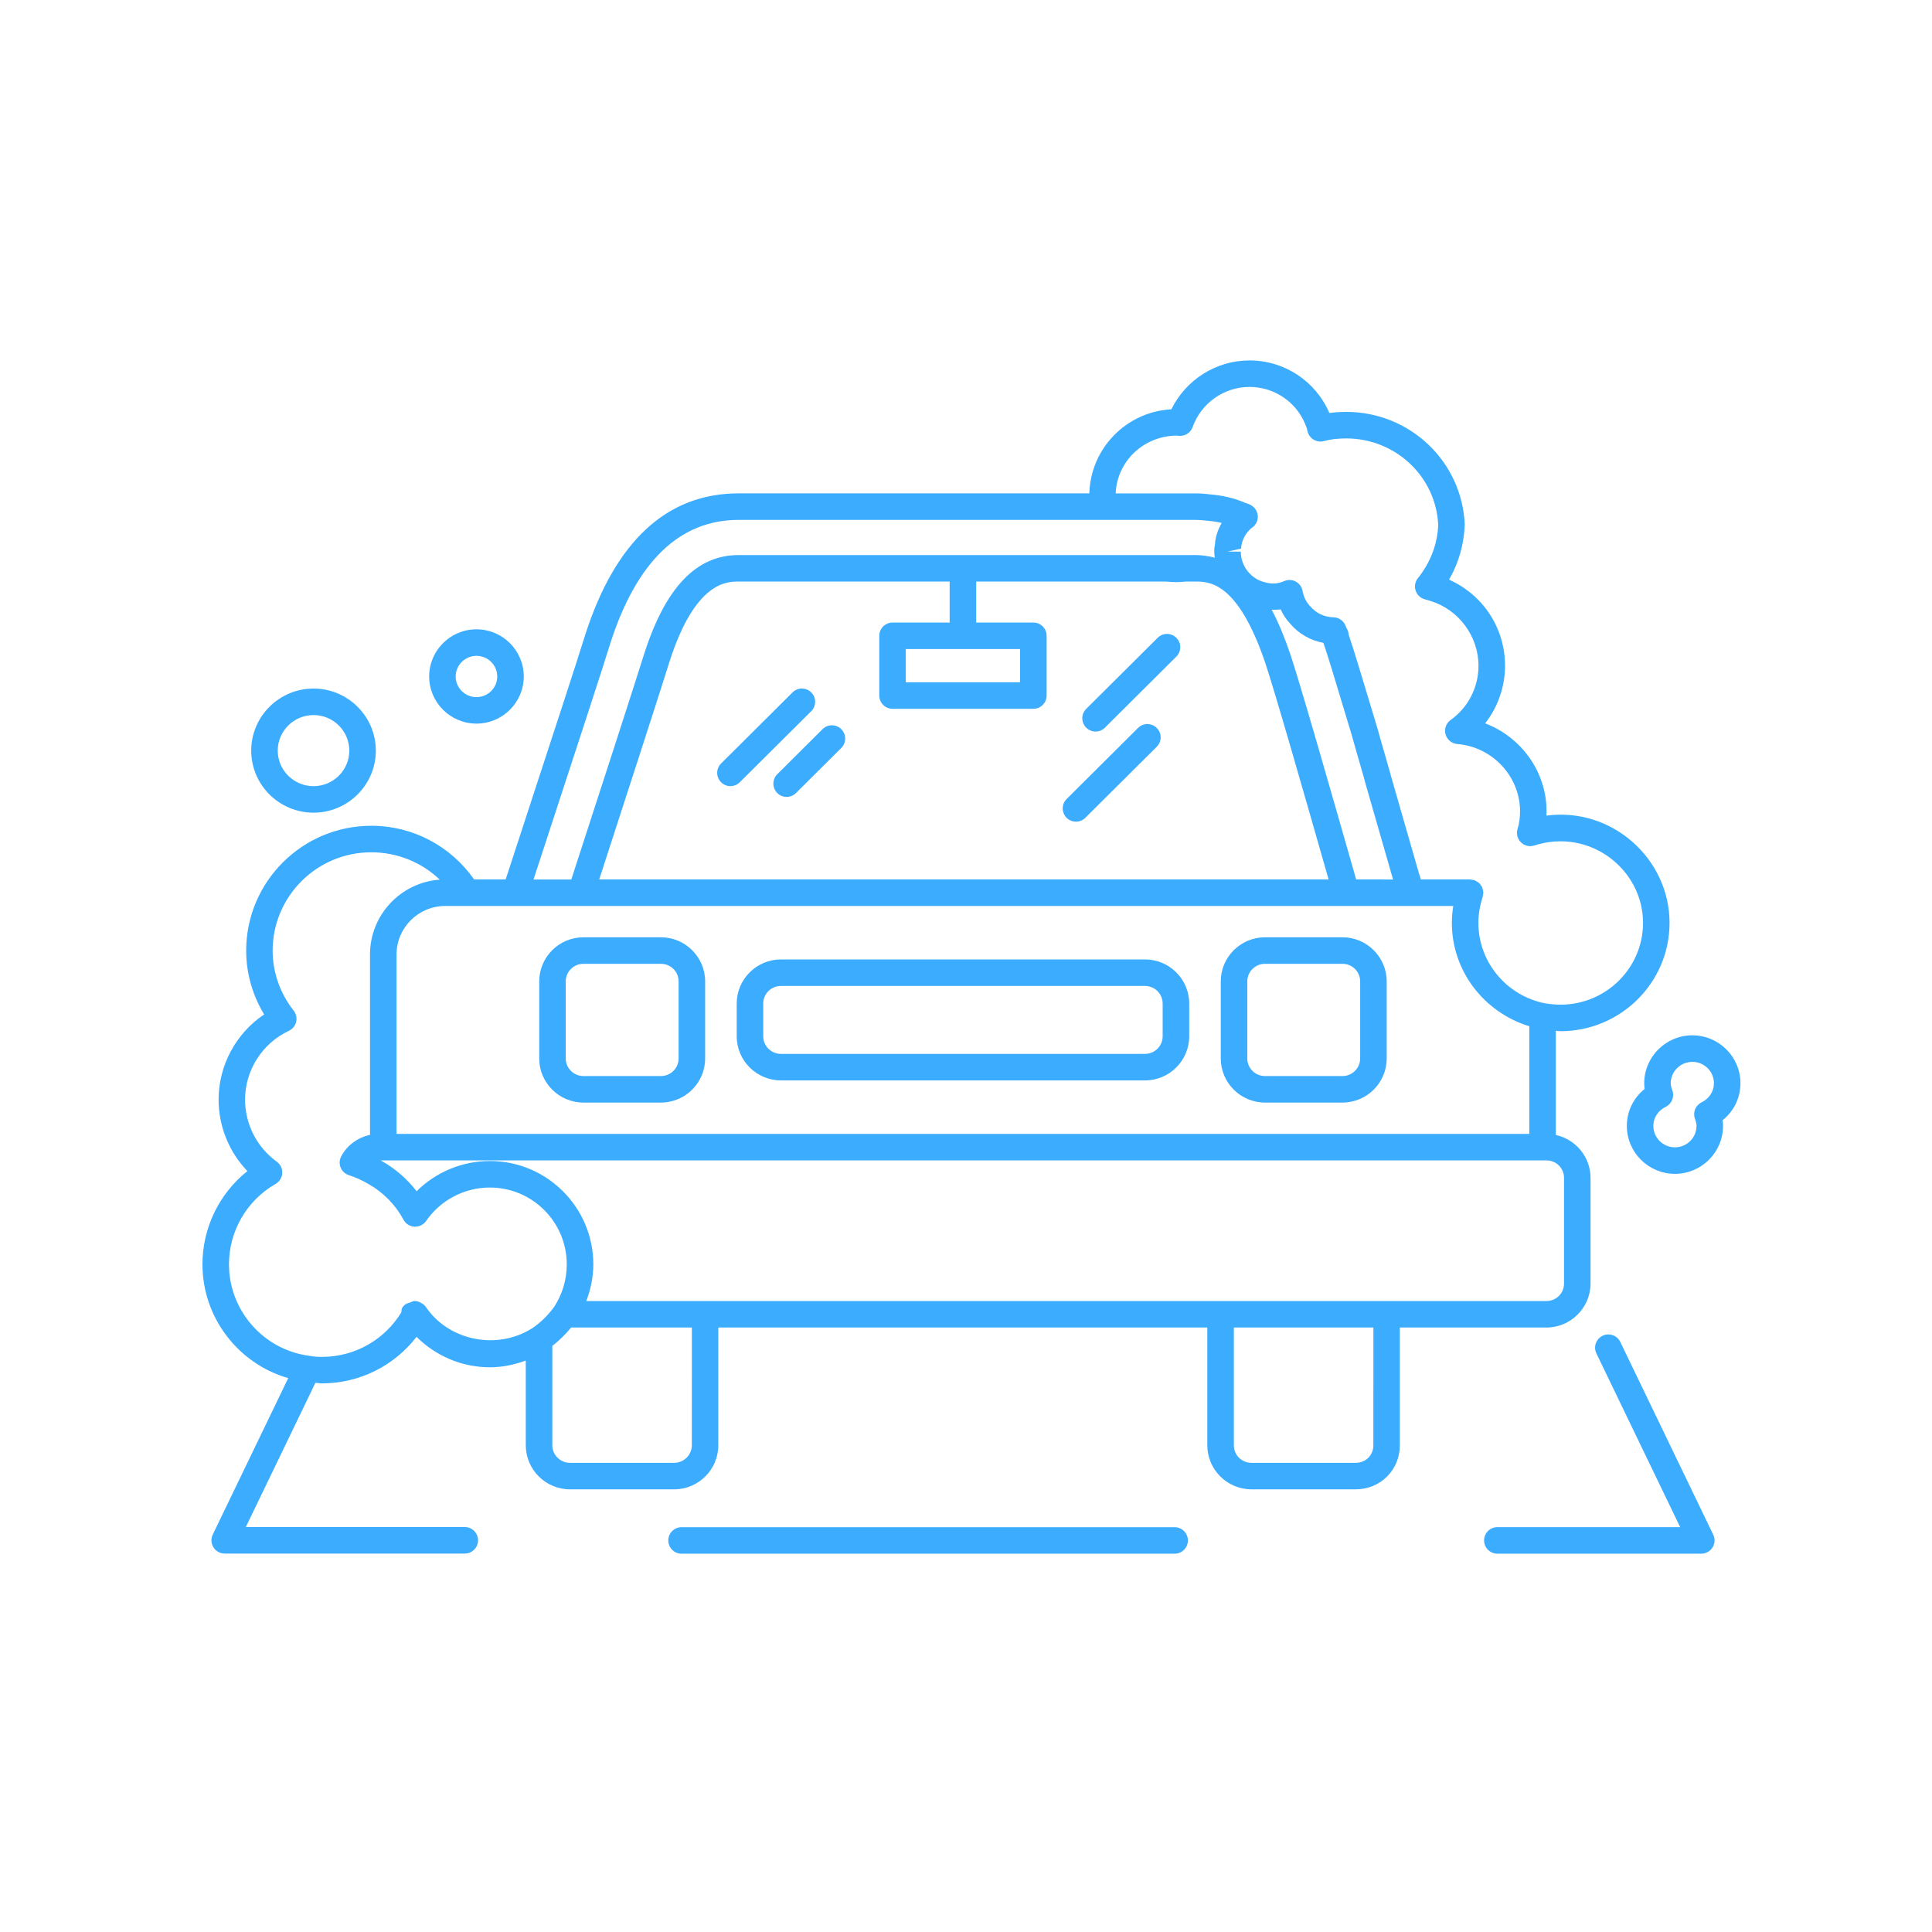 <?xml version="1.0" encoding="UTF-8"?> <svg xmlns="http://www.w3.org/2000/svg" width="143" height="143" viewBox="0 0 143 143" fill="none"><path d="M114.453 98.26C116.259 98.26 117.727 96.796 117.727 94.996V87.19C117.727 85.632 116.624 84.329 115.158 84.007V76.295C115.276 76.299 115.385 76.325 115.507 76.325C119.955 76.325 123.574 72.729 123.574 68.311C123.574 63.551 119.297 59.726 114.465 60.37C114.469 60.264 114.471 60.156 114.471 60.048C114.471 57.114 112.585 54.546 109.925 53.541C110.865 52.342 111.397 50.843 111.397 49.276C111.397 46.486 109.77 44.024 107.252 42.904C107.962 41.679 108.361 40.305 108.416 38.821C108.208 34.148 104.353 30.487 99.641 30.487C99.207 30.487 98.789 30.515 98.394 30.57C97.379 28.205 95.066 26.678 92.484 26.678C90.013 26.678 87.774 28.105 86.702 30.295C83.374 30.472 80.724 33.182 80.628 36.517H54.673C49.364 36.517 45.54 40.048 43.303 47.025C42.785 48.715 40.916 54.427 39.322 59.294C38.567 61.602 37.888 63.679 37.428 65.094H35.093C33.34 62.603 30.545 61.121 27.479 61.121C22.374 61.121 18.221 65.269 18.221 70.366C18.221 72.022 18.688 73.663 19.55 75.086C17.471 76.478 16.18 78.847 16.18 81.39C16.18 83.375 16.959 85.273 18.311 86.68C16.231 88.337 14.985 90.874 14.985 93.581C14.985 97.546 17.662 100.955 21.334 102.003L15.748 113.583C15.601 113.887 15.621 114.244 15.801 114.531C15.98 114.817 16.294 114.99 16.631 114.99H34.402C34.944 114.99 35.383 114.551 35.383 114.009C35.383 113.467 34.944 113.027 34.402 113.027H18.194L23.346 102.35C23.509 102.36 23.666 102.392 23.833 102.392C26.608 102.392 29.179 101.094 30.832 98.947C32.259 100.372 34.2 101.202 36.261 101.202C37.163 101.202 38.056 101.02 38.916 100.704V106.972C38.916 108.772 40.386 110.236 42.19 110.236H49.894C51.699 110.236 53.167 108.772 53.167 106.972V98.26H89.36V106.972C89.36 108.772 90.83 110.236 92.634 110.236H100.337C102.174 110.236 103.611 108.804 103.611 106.972V98.26H114.453ZM115.764 87.19V94.996C115.764 95.726 115.189 96.297 114.453 96.297H102.669C102.657 96.297 102.647 96.291 102.636 96.291C102.624 96.291 102.614 96.297 102.602 96.297H90.379C90.367 96.297 90.357 96.291 90.345 96.291C90.333 96.291 90.324 96.297 90.312 96.297H52.221C52.21 96.297 52.2 96.291 52.188 96.291C52.176 96.291 52.166 96.297 52.155 96.297H43.397C43.727 95.424 43.915 94.509 43.915 93.581C43.915 89.365 40.48 85.934 36.261 85.934C34.212 85.934 32.264 86.753 30.836 88.172C30.133 87.257 29.254 86.496 28.251 85.932C28.225 85.916 28.2 85.903 28.172 85.887H28.37H114.451C115.189 85.887 115.764 86.46 115.764 87.19ZM87.124 32.242C87.603 32.348 88.104 32.087 88.271 31.616C88.906 29.836 90.6 28.639 92.483 28.639C94.286 28.639 95.902 29.71 96.598 31.369C96.665 31.534 96.736 31.695 96.769 31.875C96.818 32.146 96.977 32.381 97.211 32.529C97.446 32.676 97.727 32.719 97.99 32.646C98.471 32.517 99.024 32.45 99.637 32.45C103.297 32.45 106.29 35.286 106.451 38.849C106.396 40.276 105.876 41.638 104.948 42.794C104.746 43.045 104.679 43.38 104.773 43.691C104.867 44.001 105.105 44.244 105.413 44.344C105.562 44.391 105.737 44.444 105.884 44.483C107.972 45.125 109.433 47.096 109.433 49.276C109.433 50.876 108.661 52.376 107.372 53.29C107.036 53.528 106.883 53.952 106.993 54.35C107.103 54.749 107.448 55.035 107.86 55.069C110.467 55.28 112.508 57.469 112.508 60.048C112.508 60.527 112.447 60.966 112.326 61.351C112.214 61.703 112.308 62.085 112.569 62.342C112.832 62.601 113.213 62.696 113.562 62.582C117.668 61.257 121.611 64.344 121.611 68.311C121.611 71.647 118.873 74.362 115.507 74.362C115.101 74.362 114.716 74.319 114.365 74.264C111.503 73.704 109.425 71.2 109.425 68.311C109.425 67.679 109.533 67.029 109.745 66.378C109.76 66.327 109.754 66.276 109.762 66.225C109.77 66.174 109.794 66.128 109.794 66.073C109.794 66.06 109.786 66.046 109.786 66.032C109.784 65.962 109.762 65.897 109.745 65.828C109.731 65.771 109.721 65.712 109.698 65.661C109.672 65.604 109.631 65.559 109.595 65.508C109.558 65.457 109.525 65.402 109.478 65.359C109.437 65.32 109.385 65.294 109.336 65.265C109.278 65.225 109.221 65.186 109.152 65.161C109.138 65.157 109.128 65.145 109.115 65.141C109.064 65.124 109.011 65.131 108.96 65.124C108.91 65.116 108.865 65.094 108.812 65.094H105.164C105.138 64.998 105.115 64.925 105.091 64.823C105.081 64.782 105.056 64.752 105.042 64.713C105.04 64.709 105.042 64.705 105.042 64.701C104.755 63.687 104.39 62.425 103.99 61.039L102.95 57.422C102.944 57.386 102.936 57.351 102.926 57.318L102.528 55.928C102.333 55.259 102.141 54.596 101.957 53.922L101.38 52.009C100.71 49.781 100.145 47.908 99.819 46.964C99.809 46.778 99.747 46.603 99.647 46.46C99.627 46.407 99.607 46.354 99.588 46.303C99.44 45.94 99.091 45.7 98.7 45.691C98.027 45.677 97.407 45.388 96.958 44.852C96.675 44.556 96.496 44.189 96.41 43.732C96.355 43.437 96.168 43.184 95.904 43.043C95.639 42.902 95.325 42.892 95.05 43.011C94.638 43.194 94.204 43.251 93.678 43.112C92.612 42.882 91.839 41.922 91.839 40.829H90.857L91.86 40.609C91.89 40.087 92.114 39.593 92.49 39.216C92.492 39.214 92.496 39.21 92.498 39.208C92.534 39.176 92.565 39.143 92.596 39.108C92.883 38.947 93.071 38.656 93.095 38.327C93.122 37.979 92.962 37.642 92.675 37.443C92.508 37.328 92.339 37.273 92.22 37.235C92.206 37.231 92.19 37.225 92.176 37.221C91.364 36.872 90.494 36.666 89.572 36.595C89.203 36.544 88.838 36.519 88.473 36.519H82.579C82.673 34.148 84.645 32.248 87.124 32.242ZM75.505 48.042V50.501H67.044V48.042H75.505ZM66.062 46.079C65.521 46.079 65.081 46.519 65.081 47.061V51.483C65.081 52.024 65.521 52.464 66.062 52.464H76.486C77.028 52.464 77.468 52.024 77.468 51.483V47.061C77.468 46.519 77.028 46.079 76.486 46.079H72.255V43.045H86.322C86.565 43.066 86.808 43.088 87.05 43.088C87.273 43.088 87.501 43.068 87.766 43.045H88.473C89.489 43.045 91.603 43.045 93.642 49.039C94.379 51.239 96.64 59.147 98.135 64.382L98.339 65.094H44.351C46.037 59.91 48.881 51.137 49.552 48.98C51.456 43.045 53.792 43.045 54.671 43.045H70.29V46.079H66.062ZM100.379 65.094L100.021 63.842C98.52 58.592 96.253 50.658 95.501 48.411C95.069 47.141 94.614 46.052 94.127 45.131C94.343 45.135 94.563 45.135 94.791 45.104C94.971 45.508 95.209 45.863 95.493 46.16C96.116 46.904 96.987 47.402 97.953 47.581C97.953 47.583 97.953 47.585 97.955 47.587C98.276 48.511 98.834 50.366 99.497 52.574L100.068 54.462C100.247 55.12 100.441 55.795 100.64 56.476L101.011 57.769C101.016 57.806 101.024 57.842 101.034 57.877L102.1 61.585C102.485 62.911 102.828 64.107 103.109 65.096L100.379 65.094ZM41.187 59.905C42.785 55.021 44.661 49.294 45.175 47.612C47.118 41.553 50.316 38.48 54.673 38.48H81.662H88.473C88.749 38.48 89.024 38.499 89.358 38.544C89.737 38.574 90.092 38.627 90.428 38.707C90.121 39.235 89.945 39.803 89.927 40.319C89.874 40.527 89.874 40.711 89.874 40.831C89.874 40.982 89.898 41.129 89.913 41.278C89.456 41.163 88.981 41.084 88.471 41.084H54.673C51.546 41.084 49.262 43.471 47.682 48.389C46.981 50.639 43.935 60.028 42.286 65.096H39.489C39.937 63.718 40.539 61.885 41.187 59.905ZM34.586 67.057H107.566C107.497 67.477 107.462 67.897 107.462 68.313C107.462 71.85 109.823 74.923 113.193 75.96V83.926H29.352V70.641C29.352 68.664 30.969 67.057 32.957 67.057H34.586ZM31.633 96.896C31.631 96.892 31.633 96.888 31.631 96.882C31.621 96.861 31.595 96.853 31.585 96.833C31.507 96.694 31.395 96.584 31.264 96.493C31.254 96.488 31.248 96.482 31.238 96.478C31.073 96.372 30.889 96.297 30.686 96.297C30.571 96.297 30.478 96.358 30.376 96.399C30.105 96.462 29.856 96.588 29.744 96.859C29.707 96.949 29.721 97.035 29.709 97.126C28.471 99.171 26.249 100.433 23.829 100.433C23.526 100.433 23.222 100.415 22.879 100.35C19.497 99.905 16.948 96.996 16.948 93.581C16.948 91.126 18.268 88.845 20.396 87.632C20.686 87.467 20.873 87.165 20.891 86.831C20.908 86.499 20.755 86.177 20.484 85.983C19.014 84.921 18.139 83.204 18.139 81.39C18.139 79.218 19.411 77.22 21.379 76.299C21.652 76.172 21.85 75.928 21.919 75.636C21.99 75.343 21.919 75.035 21.735 74.802C20.733 73.534 20.18 71.96 20.18 70.366C20.18 66.35 23.452 63.084 27.476 63.084C29.399 63.084 31.197 63.818 32.549 65.108C29.668 65.316 27.387 67.718 27.387 70.639V83.999C26.478 84.195 25.695 84.766 25.258 85.583C25.12 85.84 25.102 86.144 25.212 86.415C25.322 86.686 25.546 86.894 25.823 86.982C26.314 87.139 26.794 87.355 27.269 87.636C28.369 88.252 29.267 89.167 29.866 90.281C30.029 90.582 30.335 90.778 30.677 90.796C31.018 90.808 31.344 90.654 31.538 90.374C32.61 88.823 34.374 87.897 36.259 87.897C39.397 87.897 41.95 90.446 41.95 93.581C41.95 94.704 41.633 95.769 41.034 96.704C40.557 97.365 39.994 97.913 39.381 98.319C36.796 99.944 33.338 99.236 31.633 96.896ZM51.207 106.972C51.207 107.691 50.618 108.274 49.896 108.274H42.192C41.468 108.274 40.881 107.691 40.881 106.972V99.618C41.381 99.234 41.846 98.78 42.272 98.258H51.209L51.207 106.972ZM101.652 106.972C101.652 107.714 101.089 108.274 100.341 108.274H92.638C91.902 108.274 91.326 107.701 91.326 106.972V98.26H101.654L101.652 106.972Z" fill="#3CACFF"></path><path d="M86.942 113.037H50.445C49.903 113.037 49.464 113.477 49.464 114.019C49.464 114.56 49.903 115 50.445 115H86.942C87.484 115 87.923 114.56 87.923 114.019C87.923 113.477 87.484 113.037 86.942 113.037Z" fill="#3CACFF"></path><path d="M119.927 99.326C119.694 98.839 119.109 98.633 118.618 98.868C118.129 99.104 117.925 99.689 118.161 100.178L124.361 113.035H110.828C110.286 113.035 109.847 113.475 109.847 114.017C109.847 114.558 110.286 114.998 110.828 114.998H125.923C126.261 114.998 126.575 114.825 126.754 114.539C126.934 114.252 126.954 113.893 126.807 113.591L119.927 99.326Z" fill="#3CACFF"></path><path d="M43.185 81.608H48.918C50.724 81.608 52.192 80.144 52.192 78.344V72.639C52.192 70.839 50.722 69.375 48.918 69.375H43.185C41.379 69.375 39.911 70.839 39.911 72.639V78.344C39.911 80.144 41.379 81.608 43.185 81.608ZM41.874 72.639C41.874 71.92 42.463 71.338 43.185 71.338H48.918C49.642 71.338 50.229 71.92 50.229 72.639V78.344C50.229 79.063 49.64 79.646 48.918 79.646H43.185C42.463 79.646 41.874 79.063 41.874 78.344V72.639Z" fill="#3CACFF"></path><path d="M93.631 81.608H99.364C101.169 81.608 102.638 80.144 102.638 78.344V72.639C102.638 70.839 101.167 69.375 99.364 69.375H93.631C91.825 69.375 90.357 70.839 90.357 72.639V78.344C90.357 80.144 91.825 81.608 93.631 81.608ZM92.32 72.639C92.32 71.92 92.908 71.338 93.631 71.338H99.364C100.088 71.338 100.675 71.92 100.675 72.639V78.344C100.675 79.063 100.086 79.646 99.364 79.646H93.631C92.908 79.646 92.32 79.063 92.32 78.344V72.639Z" fill="#3CACFF"></path><path d="M57.803 79.968H84.747C86.553 79.968 88.021 78.503 88.021 76.704V74.278C88.021 72.478 86.553 71.014 84.747 71.014H57.803C55.998 71.014 54.529 72.478 54.529 74.278V76.704C54.528 78.503 55.998 79.968 57.803 79.968ZM56.49 74.278C56.49 73.559 57.079 72.976 57.801 72.976H84.745C85.468 72.976 86.056 73.559 86.056 74.278V76.704C86.056 77.422 85.468 78.005 84.745 78.005H57.803C57.079 78.005 56.492 77.422 56.492 76.704V74.278H56.49Z" fill="#3CACFF"></path><path d="M60.049 51.253C59.666 50.869 59.044 50.865 58.661 51.249L53.373 56.51C52.989 56.892 52.987 57.512 53.369 57.897C53.562 58.09 53.813 58.186 54.064 58.186C54.313 58.186 54.565 58.091 54.757 57.899L60.045 52.639C60.429 52.26 60.431 51.638 60.049 51.253Z" fill="#3CACFF"></path><path d="M81.089 54.146C81.338 54.146 81.59 54.052 81.782 53.859L87.069 48.599C87.454 48.217 87.456 47.596 87.073 47.212C86.691 46.827 86.07 46.823 85.686 47.208L80.398 52.468C80.013 52.851 80.011 53.471 80.394 53.855C80.585 54.048 80.836 54.146 81.089 54.146Z" fill="#3CACFF"></path><path d="M79.638 60.817C79.888 60.817 80.139 60.723 80.331 60.531L85.619 55.271C86.004 54.888 86.005 54.268 85.623 53.883C85.24 53.498 84.618 53.496 84.235 53.879L78.948 59.139C78.563 59.522 78.561 60.142 78.944 60.527C79.134 60.721 79.387 60.817 79.638 60.817Z" fill="#3CACFF"></path><path d="M60.883 53.969L57.531 57.306C57.148 57.689 57.146 58.311 57.529 58.696C57.721 58.888 57.972 58.984 58.223 58.984C58.473 58.984 58.724 58.89 58.916 58.697L62.269 55.361C62.651 54.978 62.653 54.356 62.27 53.971C61.888 53.591 61.266 53.585 60.883 53.969Z" fill="#3CACFF"></path><path d="M128.822 80.18C128.822 78.223 127.225 76.631 125.262 76.631C123.297 76.631 121.7 78.223 121.7 80.18C121.7 80.327 121.711 80.466 121.731 80.6C120.903 81.263 120.412 82.256 120.412 83.335C120.412 85.292 122.01 86.884 123.972 86.884C125.935 86.884 127.533 85.292 127.533 83.335C127.533 83.188 127.521 83.049 127.501 82.915C128.332 82.25 128.822 81.259 128.822 80.18ZM125.949 81.589C125.497 81.807 125.283 82.333 125.454 82.804C125.535 83.027 125.57 83.19 125.57 83.335C125.57 84.211 124.854 84.921 123.972 84.921C123.091 84.921 122.375 84.211 122.375 83.335C122.375 82.739 122.724 82.199 123.285 81.926C123.737 81.707 123.951 81.182 123.78 80.709C123.7 80.488 123.662 80.325 123.662 80.181C123.662 79.306 124.381 78.596 125.262 78.596C126.143 78.596 126.86 79.306 126.86 80.181C126.86 80.776 126.51 81.316 125.949 81.589Z" fill="#3CACFF"></path><path d="M23.206 60.152C25.748 60.152 27.817 58.091 27.817 55.559C27.817 53.027 25.748 50.965 23.206 50.965C20.665 50.965 18.594 53.025 18.594 55.559C18.594 58.093 20.665 60.152 23.206 60.152ZM23.206 52.927C24.667 52.927 25.854 54.109 25.854 55.559C25.854 57.01 24.667 58.189 23.206 58.189C21.746 58.189 20.557 57.01 20.557 55.559C20.557 54.109 21.746 52.927 23.206 52.927Z" fill="#3CACFF"></path><path d="M35.265 53.559C37.195 53.559 38.767 51.995 38.767 50.069C38.767 48.144 37.197 46.58 35.265 46.58C33.334 46.58 31.766 48.144 31.766 50.069C31.766 51.995 33.336 53.559 35.265 53.559ZM35.265 48.544C36.113 48.544 36.804 49.23 36.804 50.072C36.804 50.913 36.113 51.599 35.265 51.599C34.417 51.599 33.728 50.913 33.728 50.072C33.728 49.23 34.419 48.544 35.265 48.544Z" fill="#3CACFF"></path></svg> 